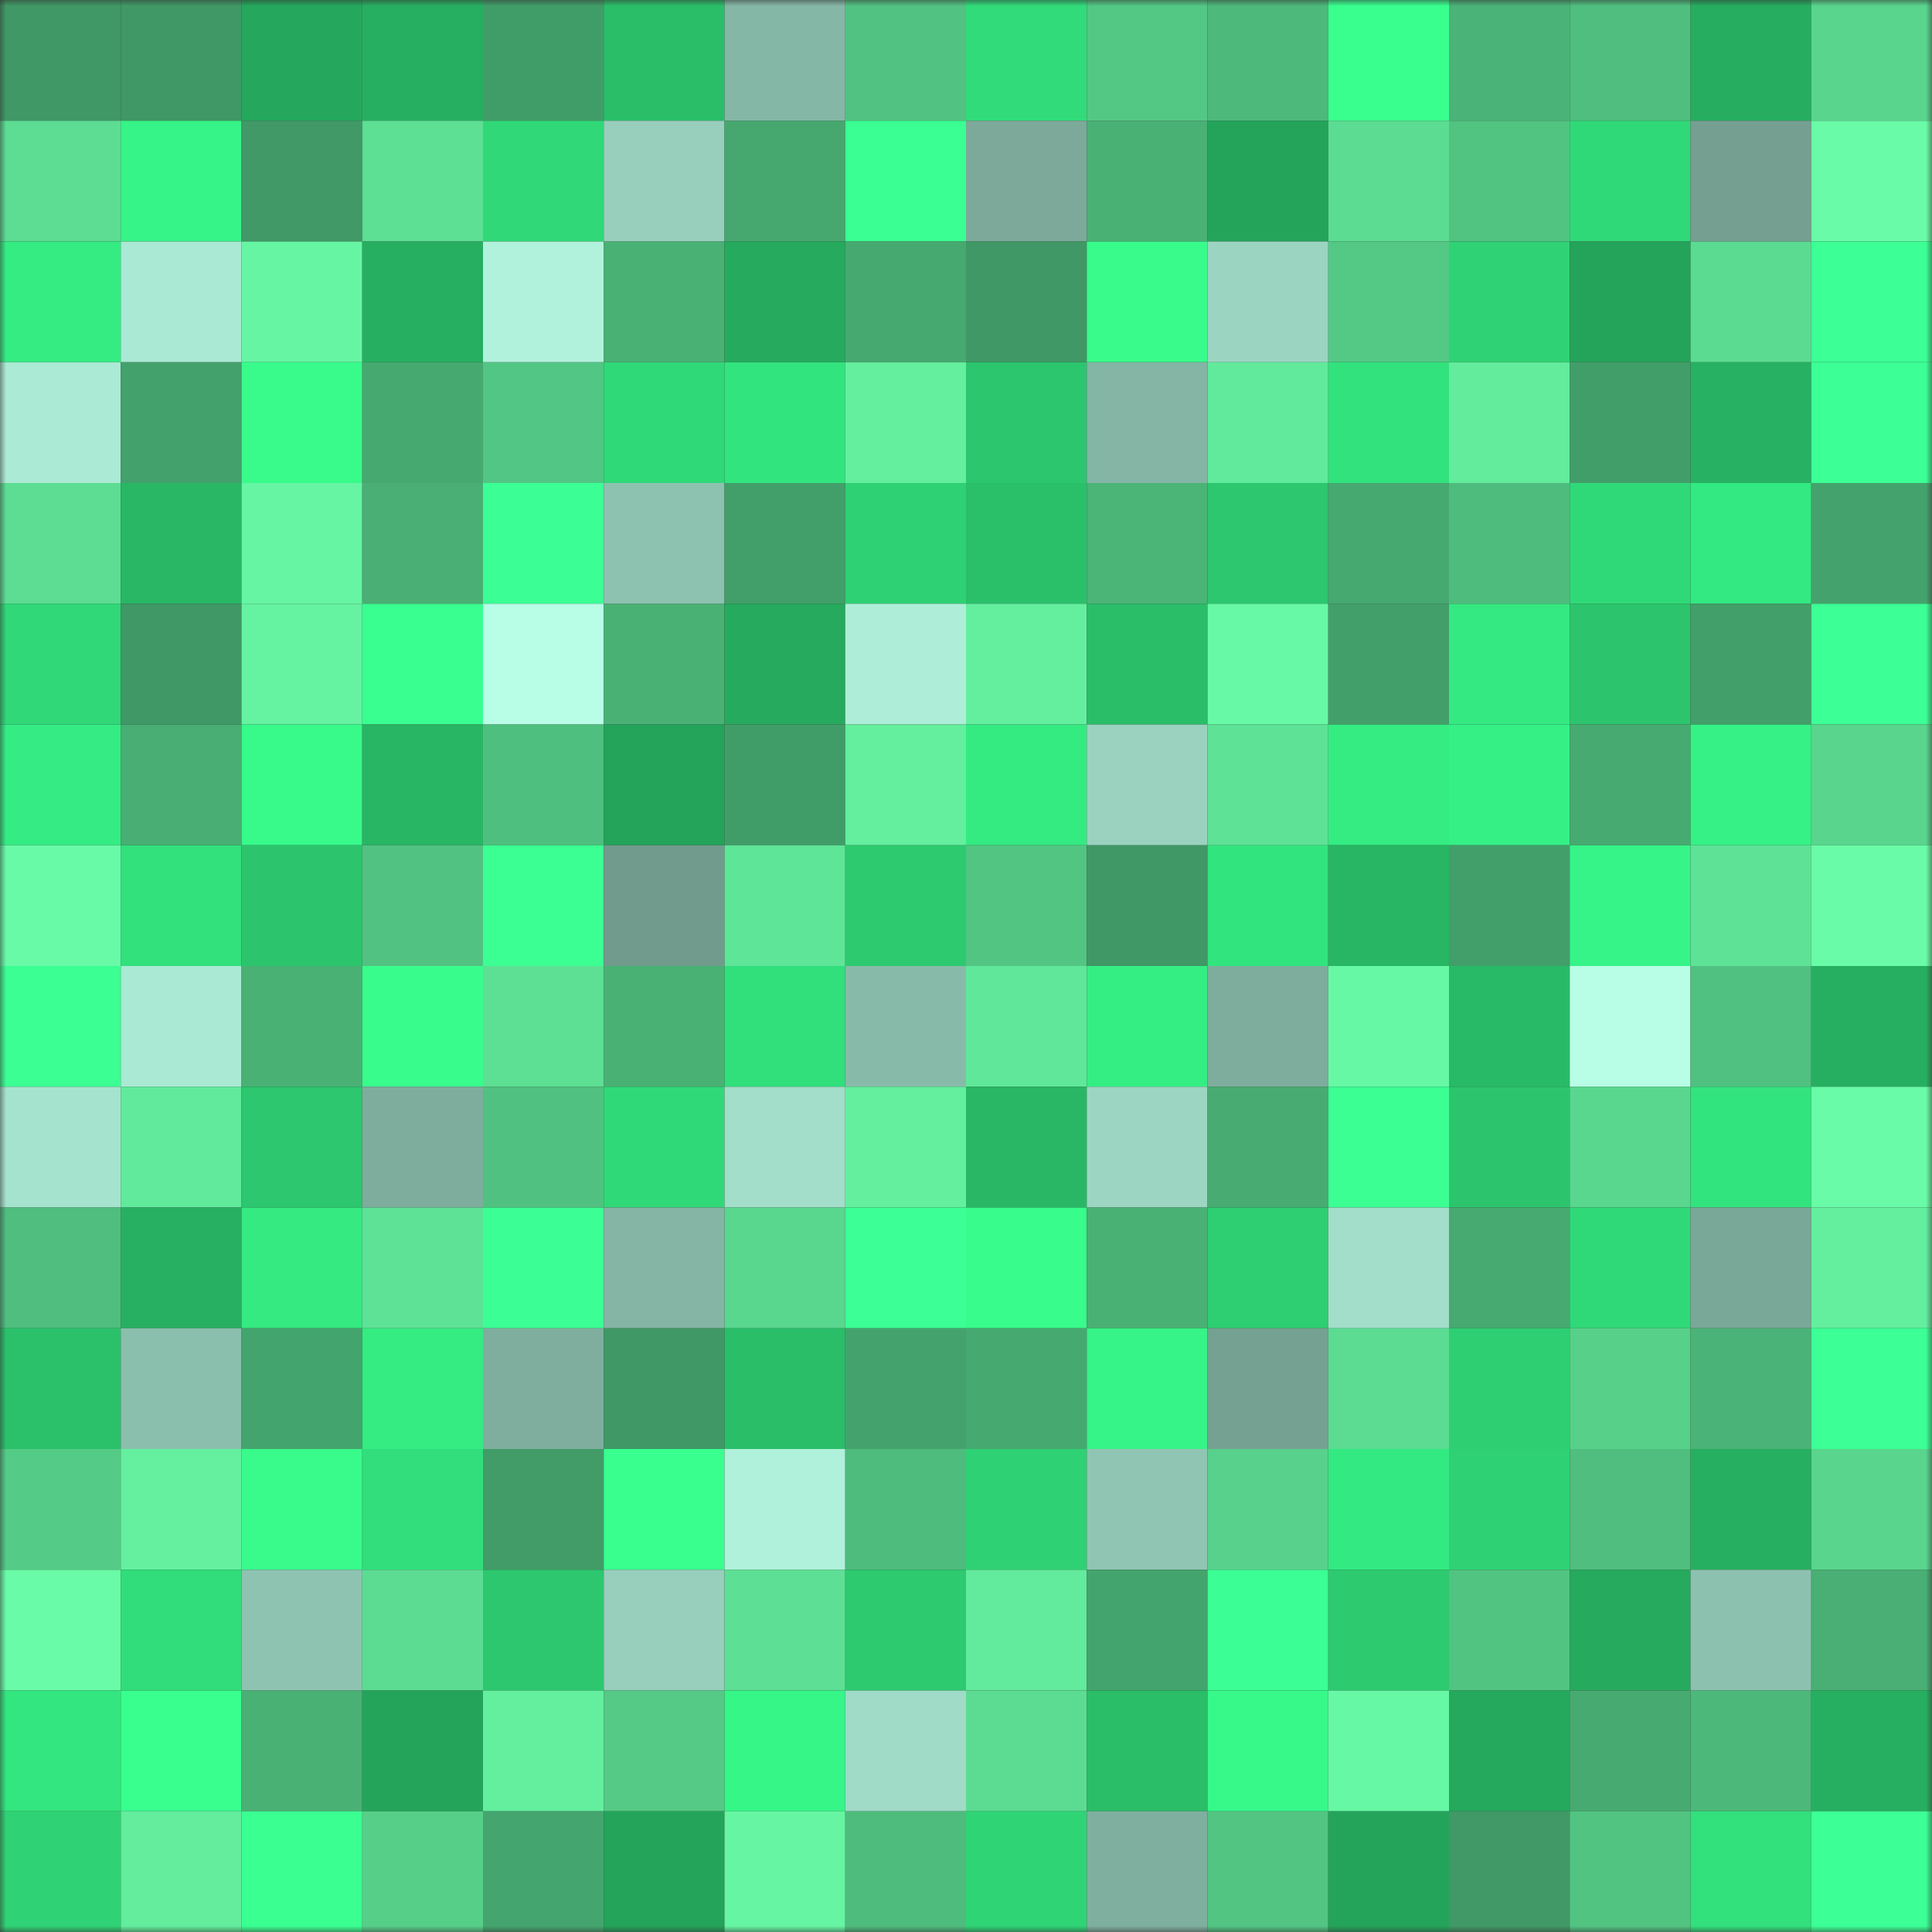 <svg viewBox="0 0 160 160" fill="none" role="img" xmlns="http://www.w3.org/2000/svg" width="240" height="240" name="lens%2Cquinten.lens"><rect x="0" y="0" width="160" height="160" fill="#333333" stroke="none"/><mask id="663908326" mask-type="alpha" maskUnits="userSpaceOnUse" x="0" y="0" width="160" height="160"><rect width="160" height="160" fill="#FFFFFF"></rect></mask><g mask="url(#663908326)"><rect x="0" y="0" width="10" height="10" fill="#3f9865"></rect><rect x="10" y="0" width="10" height="10" fill="#3f9865"></rect><rect x="20" y="0" width="10" height="10" fill="#25a85d"></rect><rect x="30" y="0" width="10" height="10" fill="#27af61"></rect><rect x="40" y="0" width="10" height="10" fill="#419d68"></rect><rect x="50" y="0" width="10" height="10" fill="#2abe69"></rect><rect x="60" y="0" width="10" height="10" fill="#85b7a6"></rect><rect x="70" y="0" width="10" height="10" fill="#51c281"></rect><rect x="80" y="0" width="10" height="10" fill="#31db79"></rect><rect x="90" y="0" width="10" height="10" fill="#53c784"></rect><rect x="100" y="0" width="10" height="10" fill="#4db97b"></rect><rect x="110" y="0" width="10" height="10" fill="#39ff8e"></rect><rect x="120" y="0" width="10" height="10" fill="#4ab377"></rect><rect x="130" y="0" width="10" height="10" fill="#4fbe7e"></rect><rect x="140" y="0" width="10" height="10" fill="#26ad60"></rect><rect x="150" y="0" width="10" height="10" fill="#59d58d"></rect><rect x="0" y="10" width="10" height="10" fill="#5cdd93"></rect><rect x="10" y="10" width="10" height="10" fill="#36f487"></rect><rect x="20" y="10" width="10" height="10" fill="#409966"></rect><rect x="30" y="10" width="10" height="10" fill="#5ddf94"></rect><rect x="40" y="10" width="10" height="10" fill="#30d877"></rect><rect x="50" y="10" width="10" height="10" fill="#97cfbc"></rect><rect x="60" y="10" width="10" height="10" fill="#46a86f"></rect><rect x="70" y="10" width="10" height="10" fill="#3aff92"></rect><rect x="80" y="10" width="10" height="10" fill="#7ca99a"></rect><rect x="90" y="10" width="10" height="10" fill="#4ab175"></rect><rect x="100" y="10" width="10" height="10" fill="#24a45b"></rect><rect x="110" y="10" width="10" height="10" fill="#5bdc92"></rect><rect x="120" y="10" width="10" height="10" fill="#51c482"></rect><rect x="130" y="10" width="10" height="10" fill="#30d978"></rect><rect x="140" y="10" width="10" height="10" fill="#75a091"></rect><rect x="150" y="10" width="10" height="10" fill="#69fba7"></rect><rect x="0" y="20" width="10" height="10" fill="#34ec82"></rect><rect x="10" y="20" width="10" height="10" fill="#aae9d4"></rect><rect x="20" y="20" width="10" height="10" fill="#66f6a3"></rect><rect x="30" y="20" width="10" height="10" fill="#27af61"></rect><rect x="40" y="20" width="10" height="10" fill="#b1f2dc"></rect><rect x="50" y="20" width="10" height="10" fill="#4ab175"></rect><rect x="60" y="20" width="10" height="10" fill="#26aa5e"></rect><rect x="70" y="20" width="10" height="10" fill="#46a970"></rect><rect x="80" y="20" width="10" height="10" fill="#3f9865"></rect><rect x="90" y="20" width="10" height="10" fill="#38fb8b"></rect><rect x="100" y="20" width="10" height="10" fill="#9bd5c1"></rect><rect x="110" y="20" width="10" height="10" fill="#53c985"></rect><rect x="120" y="20" width="10" height="10" fill="#2fd274"></rect><rect x="130" y="20" width="10" height="10" fill="#24a35a"></rect><rect x="140" y="20" width="10" height="10" fill="#5bdb91"></rect><rect x="150" y="20" width="10" height="10" fill="#3cff95"></rect><rect x="0" y="30" width="10" height="10" fill="#abead5"></rect><rect x="10" y="30" width="10" height="10" fill="#43a16b"></rect><rect x="20" y="30" width="10" height="10" fill="#38fb8b"></rect><rect x="30" y="30" width="10" height="10" fill="#46a970"></rect><rect x="40" y="30" width="10" height="10" fill="#52c684"></rect><rect x="50" y="30" width="10" height="10" fill="#30d978"></rect><rect x="60" y="30" width="10" height="10" fill="#32e47e"></rect><rect x="70" y="30" width="10" height="10" fill="#63ef9e"></rect><rect x="80" y="30" width="10" height="10" fill="#2cc66e"></rect><rect x="90" y="30" width="10" height="10" fill="#84b5a5"></rect><rect x="100" y="30" width="10" height="10" fill="#61ea9b"></rect><rect x="110" y="30" width="10" height="10" fill="#32e27d"></rect><rect x="120" y="30" width="10" height="10" fill="#62ec9c"></rect><rect x="130" y="30" width="10" height="10" fill="#429e69"></rect><rect x="140" y="30" width="10" height="10" fill="#27b162"></rect><rect x="150" y="30" width="10" height="10" fill="#3cff95"></rect><rect x="0" y="40" width="10" height="10" fill="#5cdd93"></rect><rect x="10" y="40" width="10" height="10" fill="#29b765"></rect><rect x="20" y="40" width="10" height="10" fill="#66f5a3"></rect><rect x="30" y="40" width="10" height="10" fill="#49af74"></rect><rect x="40" y="40" width="10" height="10" fill="#3bff95"></rect><rect x="50" y="40" width="10" height="10" fill="#8ec2b0"></rect><rect x="60" y="40" width="10" height="10" fill="#429f69"></rect><rect x="70" y="40" width="10" height="10" fill="#2ed173"></rect><rect x="80" y="40" width="10" height="10" fill="#2ac06a"></rect><rect x="90" y="40" width="10" height="10" fill="#4bb477"></rect><rect x="100" y="40" width="10" height="10" fill="#2cc76e"></rect><rect x="110" y="40" width="10" height="10" fill="#46a970"></rect><rect x="120" y="40" width="10" height="10" fill="#4ebc7d"></rect><rect x="130" y="40" width="10" height="10" fill="#30d978"></rect><rect x="140" y="40" width="10" height="10" fill="#33e981"></rect><rect x="150" y="40" width="10" height="10" fill="#44a36c"></rect><rect x="0" y="50" width="10" height="10" fill="#30d877"></rect><rect x="10" y="50" width="10" height="10" fill="#3f9865"></rect><rect x="20" y="50" width="10" height="10" fill="#65f2a1"></rect><rect x="30" y="50" width="10" height="10" fill="#39ff90"></rect><rect x="40" y="50" width="10" height="10" fill="#b8fde5"></rect><rect x="50" y="50" width="10" height="10" fill="#4ab175"></rect><rect x="60" y="50" width="10" height="10" fill="#26aa5e"></rect><rect x="70" y="50" width="10" height="10" fill="#aeeed8"></rect><rect x="80" y="50" width="10" height="10" fill="#64ef9f"></rect><rect x="90" y="50" width="10" height="10" fill="#2abe69"></rect><rect x="100" y="50" width="10" height="10" fill="#67f9a5"></rect><rect x="110" y="50" width="10" height="10" fill="#429f6a"></rect><rect x="120" y="50" width="10" height="10" fill="#34e981"></rect><rect x="130" y="50" width="10" height="10" fill="#2cc56d"></rect><rect x="140" y="50" width="10" height="10" fill="#429f69"></rect><rect x="150" y="50" width="10" height="10" fill="#3cff95"></rect><rect x="0" y="60" width="10" height="10" fill="#34ec83"></rect><rect x="10" y="60" width="10" height="10" fill="#48ae73"></rect><rect x="20" y="60" width="10" height="10" fill="#37fa8a"></rect><rect x="30" y="60" width="10" height="10" fill="#28b564"></rect><rect x="40" y="60" width="10" height="10" fill="#4fbf7f"></rect><rect x="50" y="60" width="10" height="10" fill="#24a35a"></rect><rect x="60" y="60" width="10" height="10" fill="#419d68"></rect><rect x="70" y="60" width="10" height="10" fill="#63ef9e"></rect><rect x="80" y="60" width="10" height="10" fill="#34eb82"></rect><rect x="90" y="60" width="10" height="10" fill="#9ad2bf"></rect><rect x="100" y="60" width="10" height="10" fill="#5ee296"></rect><rect x="110" y="60" width="10" height="10" fill="#34ec82"></rect><rect x="120" y="60" width="10" height="10" fill="#35f185"></rect><rect x="130" y="60" width="10" height="10" fill="#47ab71"></rect><rect x="140" y="60" width="10" height="10" fill="#36f286"></rect><rect x="150" y="60" width="10" height="10" fill="#59d58d"></rect><rect x="0" y="70" width="10" height="10" fill="#68faa6"></rect><rect x="10" y="70" width="10" height="10" fill="#32e07c"></rect><rect x="20" y="70" width="10" height="10" fill="#2cc56d"></rect><rect x="30" y="70" width="10" height="10" fill="#51c281"></rect><rect x="40" y="70" width="10" height="10" fill="#3bff92"></rect><rect x="50" y="70" width="10" height="10" fill="#719b8d"></rect><rect x="60" y="70" width="10" height="10" fill="#5fe598"></rect><rect x="70" y="70" width="10" height="10" fill="#2dca70"></rect><rect x="80" y="70" width="10" height="10" fill="#52c583"></rect><rect x="90" y="70" width="10" height="10" fill="#3f9865"></rect><rect x="100" y="70" width="10" height="10" fill="#32e47e"></rect><rect x="110" y="70" width="10" height="10" fill="#28b564"></rect><rect x="120" y="70" width="10" height="10" fill="#429f6a"></rect><rect x="130" y="70" width="10" height="10" fill="#36f487"></rect><rect x="140" y="70" width="10" height="10" fill="#5ee396"></rect><rect x="150" y="70" width="10" height="10" fill="#69fba7"></rect><rect x="0" y="80" width="10" height="10" fill="#3bff93"></rect><rect x="10" y="80" width="10" height="10" fill="#aae9d4"></rect><rect x="20" y="80" width="10" height="10" fill="#4ab175"></rect><rect x="30" y="80" width="10" height="10" fill="#38fd8c"></rect><rect x="40" y="80" width="10" height="10" fill="#5ddf94"></rect><rect x="50" y="80" width="10" height="10" fill="#4ab175"></rect><rect x="60" y="80" width="10" height="10" fill="#31df7b"></rect><rect x="70" y="80" width="10" height="10" fill="#88baa9"></rect><rect x="80" y="80" width="10" height="10" fill="#60e799"></rect><rect x="90" y="80" width="10" height="10" fill="#35ee83"></rect><rect x="100" y="80" width="10" height="10" fill="#7ead9d"></rect><rect x="110" y="80" width="10" height="10" fill="#67f8a5"></rect><rect x="120" y="80" width="10" height="10" fill="#29ba67"></rect><rect x="130" y="80" width="10" height="10" fill="#b8fde5"></rect><rect x="140" y="80" width="10" height="10" fill="#50c180"></rect><rect x="150" y="80" width="10" height="10" fill="#27af61"></rect><rect x="0" y="90" width="10" height="10" fill="#a5e3ce"></rect><rect x="10" y="90" width="10" height="10" fill="#61ea9b"></rect><rect x="20" y="90" width="10" height="10" fill="#2cc76e"></rect><rect x="30" y="90" width="10" height="10" fill="#7ead9d"></rect><rect x="40" y="90" width="10" height="10" fill="#50c180"></rect><rect x="50" y="90" width="10" height="10" fill="#30d978"></rect><rect x="60" y="90" width="10" height="10" fill="#a2deca"></rect><rect x="70" y="90" width="10" height="10" fill="#63ef9e"></rect><rect x="80" y="90" width="10" height="10" fill="#29b765"></rect><rect x="90" y="90" width="10" height="10" fill="#9cd6c2"></rect><rect x="100" y="90" width="10" height="10" fill="#48ac72"></rect><rect x="110" y="90" width="10" height="10" fill="#3bff93"></rect><rect x="120" y="90" width="10" height="10" fill="#2cc56d"></rect><rect x="130" y="90" width="10" height="10" fill="#59d78f"></rect><rect x="140" y="90" width="10" height="10" fill="#32e47e"></rect><rect x="150" y="90" width="10" height="10" fill="#69fba7"></rect><rect x="0" y="100" width="10" height="10" fill="#4fbe7e"></rect><rect x="10" y="100" width="10" height="10" fill="#27b062"></rect><rect x="20" y="100" width="10" height="10" fill="#34ea81"></rect><rect x="30" y="100" width="10" height="10" fill="#5ee296"></rect><rect x="40" y="100" width="10" height="10" fill="#3bff94"></rect><rect x="50" y="100" width="10" height="10" fill="#84b5a5"></rect><rect x="60" y="100" width="10" height="10" fill="#59d78f"></rect><rect x="70" y="100" width="10" height="10" fill="#3cff95"></rect><rect x="80" y="100" width="10" height="10" fill="#38fc8b"></rect><rect x="90" y="100" width="10" height="10" fill="#4ab175"></rect><rect x="100" y="100" width="10" height="10" fill="#2ece72"></rect><rect x="110" y="100" width="10" height="10" fill="#a2dec9"></rect><rect x="120" y="100" width="10" height="10" fill="#47aa71"></rect><rect x="130" y="100" width="10" height="10" fill="#30d978"></rect><rect x="140" y="100" width="10" height="10" fill="#7aa898"></rect><rect x="150" y="100" width="10" height="10" fill="#63ef9e"></rect><rect x="0" y="110" width="10" height="10" fill="#2bc16b"></rect><rect x="10" y="110" width="10" height="10" fill="#8bbfad"></rect><rect x="20" y="110" width="10" height="10" fill="#44a46d"></rect><rect x="30" y="110" width="10" height="10" fill="#34ec82"></rect><rect x="40" y="110" width="10" height="10" fill="#7fae9e"></rect><rect x="50" y="110" width="10" height="10" fill="#3f9865"></rect><rect x="60" y="110" width="10" height="10" fill="#2abe69"></rect><rect x="70" y="110" width="10" height="10" fill="#44a36c"></rect><rect x="80" y="110" width="10" height="10" fill="#46a970"></rect><rect x="90" y="110" width="10" height="10" fill="#36f487"></rect><rect x="100" y="110" width="10" height="10" fill="#75a192"></rect><rect x="110" y="110" width="10" height="10" fill="#5bdc92"></rect><rect x="120" y="110" width="10" height="10" fill="#2ecf72"></rect><rect x="130" y="110" width="10" height="10" fill="#57d18a"></rect><rect x="140" y="110" width="10" height="10" fill="#4ab377"></rect><rect x="150" y="110" width="10" height="10" fill="#3cff95"></rect><rect x="0" y="120" width="10" height="10" fill="#54cb86"></rect><rect x="10" y="120" width="10" height="10" fill="#64f09f"></rect><rect x="20" y="120" width="10" height="10" fill="#38fb8b"></rect><rect x="30" y="120" width="10" height="10" fill="#31de7b"></rect><rect x="40" y="120" width="10" height="10" fill="#419c67"></rect><rect x="50" y="120" width="10" height="10" fill="#39ff8f"></rect><rect x="60" y="120" width="10" height="10" fill="#b0f1db"></rect><rect x="70" y="120" width="10" height="10" fill="#4ebc7d"></rect><rect x="80" y="120" width="10" height="10" fill="#2ed173"></rect><rect x="90" y="120" width="10" height="10" fill="#90c5b3"></rect><rect x="100" y="120" width="10" height="10" fill="#57d18b"></rect><rect x="110" y="120" width="10" height="10" fill="#33e981"></rect><rect x="120" y="120" width="10" height="10" fill="#2ed274"></rect><rect x="130" y="120" width="10" height="10" fill="#4fbe7e"></rect><rect x="140" y="120" width="10" height="10" fill="#27af61"></rect><rect x="150" y="120" width="10" height="10" fill="#59d58d"></rect><rect x="0" y="130" width="10" height="10" fill="#69fba7"></rect><rect x="10" y="130" width="10" height="10" fill="#31dd7a"></rect><rect x="20" y="130" width="10" height="10" fill="#8ec3b1"></rect><rect x="30" y="130" width="10" height="10" fill="#5bdc92"></rect><rect x="40" y="130" width="10" height="10" fill="#2cc76e"></rect><rect x="50" y="130" width="10" height="10" fill="#97cfbc"></rect><rect x="60" y="130" width="10" height="10" fill="#5de095"></rect><rect x="70" y="130" width="10" height="10" fill="#2dca70"></rect><rect x="80" y="130" width="10" height="10" fill="#62eb9c"></rect><rect x="90" y="130" width="10" height="10" fill="#44a46d"></rect><rect x="100" y="130" width="10" height="10" fill="#3bff94"></rect><rect x="110" y="130" width="10" height="10" fill="#2dca70"></rect><rect x="120" y="130" width="10" height="10" fill="#51c482"></rect><rect x="130" y="130" width="10" height="10" fill="#26aa5e"></rect><rect x="140" y="130" width="10" height="10" fill="#8dc1af"></rect><rect x="150" y="130" width="10" height="10" fill="#49af74"></rect><rect x="0" y="140" width="10" height="10" fill="#33e67f"></rect><rect x="10" y="140" width="10" height="10" fill="#39ff8f"></rect><rect x="20" y="140" width="10" height="10" fill="#4ab175"></rect><rect x="30" y="140" width="10" height="10" fill="#24a45b"></rect><rect x="40" y="140" width="10" height="10" fill="#63ef9e"></rect><rect x="50" y="140" width="10" height="10" fill="#54ca86"></rect><rect x="60" y="140" width="10" height="10" fill="#36f688"></rect><rect x="70" y="140" width="10" height="10" fill="#9fdbc7"></rect><rect x="80" y="140" width="10" height="10" fill="#5bdc92"></rect><rect x="90" y="140" width="10" height="10" fill="#2abe69"></rect><rect x="100" y="140" width="10" height="10" fill="#37f98a"></rect><rect x="110" y="140" width="10" height="10" fill="#67f8a5"></rect><rect x="120" y="140" width="10" height="10" fill="#25a95d"></rect><rect x="130" y="140" width="10" height="10" fill="#47ab71"></rect><rect x="140" y="140" width="10" height="10" fill="#4cb87a"></rect><rect x="150" y="140" width="10" height="10" fill="#27af61"></rect><rect x="0" y="150" width="10" height="10" fill="#2fd274"></rect><rect x="10" y="150" width="10" height="10" fill="#63ed9d"></rect><rect x="20" y="150" width="10" height="10" fill="#3aff91"></rect><rect x="30" y="150" width="10" height="10" fill="#56cf89"></rect><rect x="40" y="150" width="10" height="10" fill="#45a56e"></rect><rect x="50" y="150" width="10" height="10" fill="#24a35a"></rect><rect x="60" y="150" width="10" height="10" fill="#66f5a3"></rect><rect x="70" y="150" width="10" height="10" fill="#4ebc7d"></rect><rect x="80" y="150" width="10" height="10" fill="#2fd475"></rect><rect x="90" y="150" width="10" height="10" fill="#7faf9f"></rect><rect x="100" y="150" width="10" height="10" fill="#52c583"></rect><rect x="110" y="150" width="10" height="10" fill="#24a45b"></rect><rect x="120" y="150" width="10" height="10" fill="#409966"></rect><rect x="130" y="150" width="10" height="10" fill="#51c482"></rect><rect x="140" y="150" width="10" height="10" fill="#32e07c"></rect><rect x="150" y="150" width="10" height="10" fill="#3cff95"></rect></g></svg>